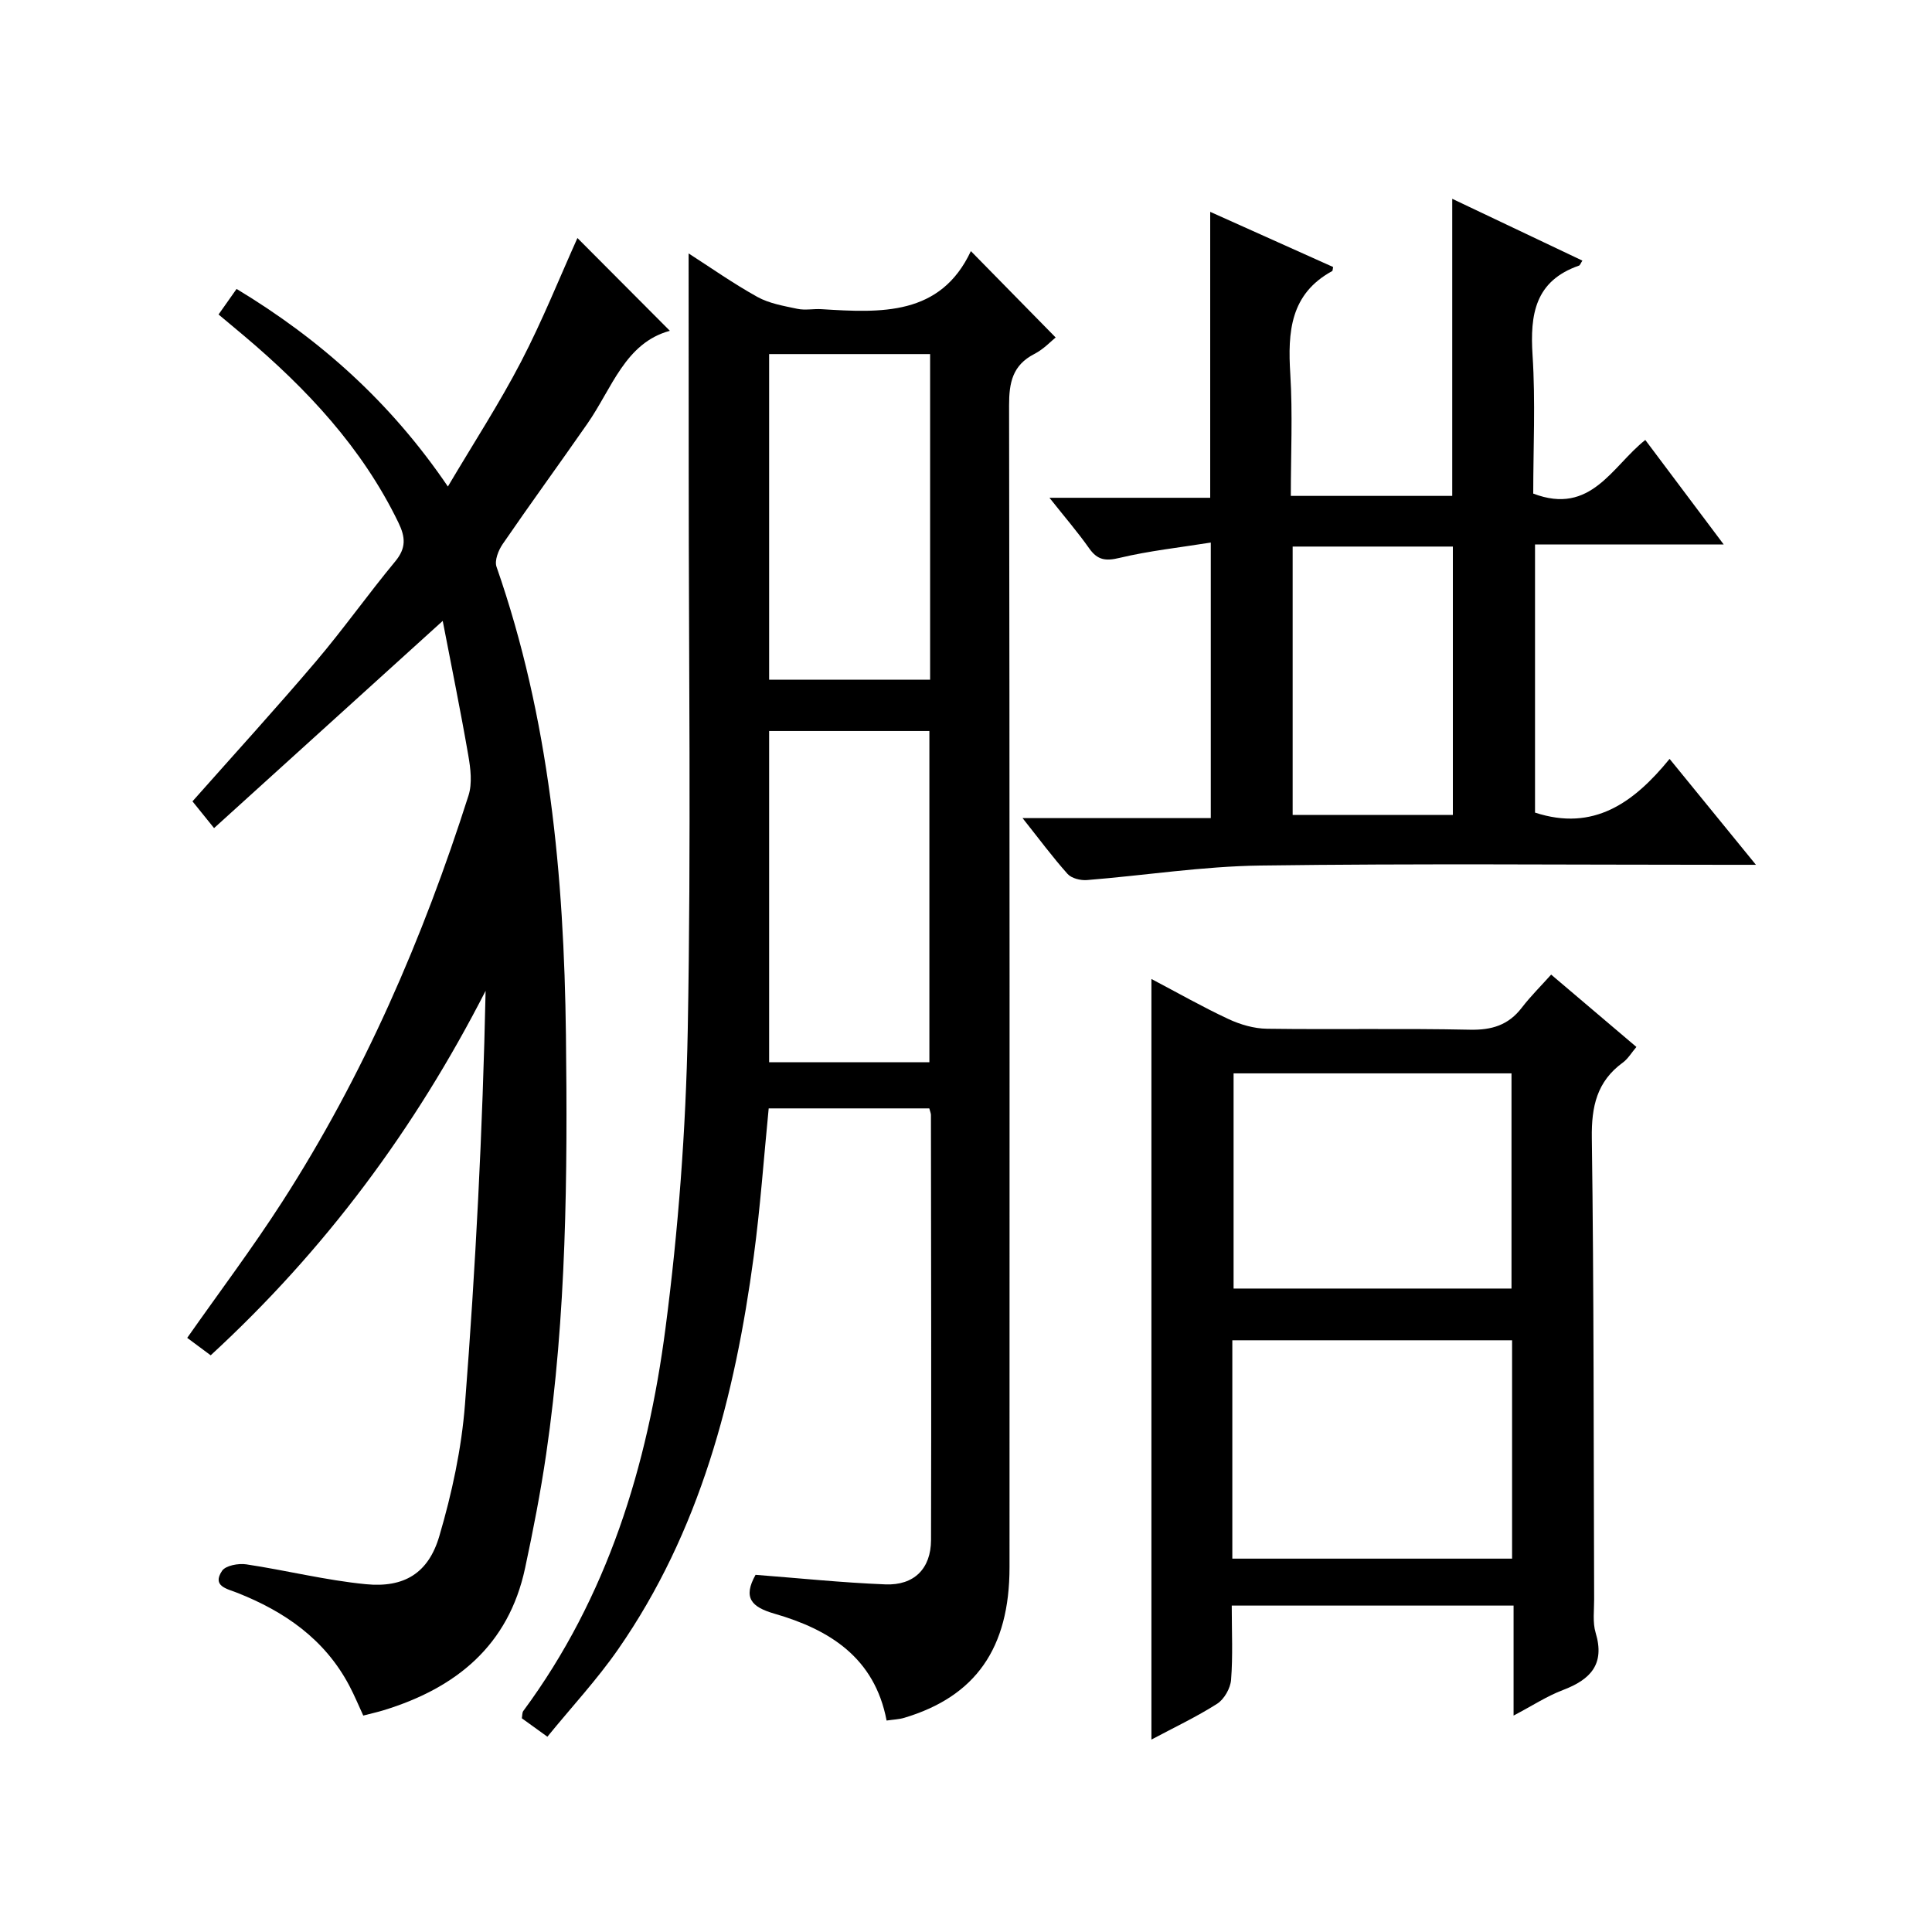 <?xml version="1.0" encoding="utf-8"?>
<svg version="1.1" id="ZDIC" xmlns="http://www.w3.org/2000/svg" xmlns:xlink="http://www.w3.org/1999/xlink" x="0px" y="0px"
	 viewBox="0 0 400 400" style="enable-background:new 0 0 400 400;" xml:space="preserve">

<g>
	
	<path d="M142.57,52.47c4.46,2.86,9.19,6.2,14.23,9c2.47,1.37,5.47,1.87,8.29,2.47c1.6,0.34,3.33-0.03,4.99,0.07
		c12.35,0.77,24.63,1.42,30.93-12.02c6.11,6.23,11.65,11.87,17.55,17.88c-0.88,0.7-2.46,2.41-4.4,3.41
		c-4.52,2.32-5.25,5.92-5.24,10.66c0.13,80.18,0.11,160.37,0.09,240.55c0,16.76-7.04,26.76-21.81,31.17
		c-1.07,0.32-2.22,0.35-3.64,0.56c-2.48-13.04-11.84-18.84-23.2-22.12c-4.76-1.37-6.6-3.28-3.93-8.05
		c8.87,0.68,17.86,1.62,26.88,1.98c5.94,0.24,9.43-3.26,9.45-9.18c0.08-29.34,0.01-58.68-0.02-88.02c0-0.32-0.15-0.63-0.34-1.35
		c-10.93,0-21.98,0-33.25,0c-1.01,10.21-1.73,20.48-3.1,30.66c-3.9,28.98-11.1,56.91-28.08,81.34c-4.34,6.25-9.58,11.88-14.64,18.09
		c-2.14-1.55-3.7-2.67-5.29-3.82c0.11-0.62,0.06-1.19,0.31-1.52c17.43-23.58,25.71-50.73,29.43-79.22
		c2.67-20.43,4.22-41.11,4.61-61.71c0.71-38.33,0.2-76.68,0.2-115.02C142.57,83.14,142.57,68,142.57,52.47z M192.42,219.92
		c0-23.19,0-45.9,0-68.57c-11.31,0-22.24,0-33.18,0c0,23.01,0,45.72,0,68.57C170.42,219.92,181.22,219.92,192.42,219.92z
		 M192.57,73.31c-11.46,0-22.39,0-33.33,0c0,22.68,0,45.05,0,67.41c11.29,0,22.2,0,33.33,0C192.57,118.15,192.57,95.9,192.57,73.31z
		"/>
	<path d="M43.62,280.6c-1.97-1.47-3.43-2.55-4.86-3.61c6.62-9.43,13.48-18.55,19.65-28.13c16.87-26.19,29.15-54.55,38.59-84.16
		c0.8-2.51,0.43-5.58-0.04-8.28c-1.61-9.31-3.51-18.58-5.3-27.87c-15.99,14.49-31.53,28.57-47.34,42.9
		c-2.04-2.53-3.26-4.04-4.47-5.54c8.63-9.74,17.25-19.19,25.53-28.93c5.71-6.72,10.82-13.96,16.45-20.75c2.29-2.77,2.13-5,0.65-8.05
		c-7.51-15.49-18.95-27.67-31.9-38.61c-1.64-1.39-3.3-2.76-5.33-4.46c1.2-1.7,2.31-3.28,3.73-5.29
		c17.29,10.43,31.88,23.44,43.75,40.91c5.33-9.01,10.66-17.2,15.15-25.84c4.43-8.52,8.01-17.48,11.67-25.61
		c6,6.02,12.43,12.47,19.14,19.21c-9.26,2.5-11.97,11.9-17.09,19.24c-5.8,8.34-11.79,16.55-17.53,24.92
		c-0.89,1.29-1.72,3.42-1.27,4.7c10.96,31.41,13.97,63.97,14.37,96.92c0.35,29,0.12,57.99-4.09,86.78
		c-1.16,7.91-2.69,15.77-4.36,23.58c-3.42,16.06-14.29,24.86-29.3,29.46c-1.24,0.38-2.52,0.66-4.21,1.1
		c-0.94-2.03-1.81-4.14-2.87-6.15c-5.08-9.65-13.41-15.4-23.28-19.29c-2.07-0.82-5.21-1.35-3.09-4.52c0.74-1.11,3.39-1.59,5.01-1.35
		c8.27,1.24,16.44,3.3,24.75,4.11c7.93,0.78,12.96-2.26,15.22-9.93c2.61-8.87,4.61-18.12,5.32-27.32c2.2-28.37,3.66-56.8,4.27-85.6
		C85.92,233.7,67.32,258.81,43.62,280.6z"/>
	<path d="M276.01,55.28c-0.11,0.52-0.09,0.78-0.19,0.84c-8.7,4.74-9.22,12.6-8.68,21.29c0.51,8.27,0.11,16.61,0.11,25.26
		c11.3,0,22.21,0,33.42,0c0-20.29,0-40.67,0-61.51c8.86,4.21,17.87,8.49,26.95,12.8c-0.38,0.57-0.49,0.96-0.7,1.03
		c-9.1,3.16-10.17,10.08-9.62,18.56c0.62,9.6,0.14,19.26,0.14,28.64c11.97,4.58,16.33-5.68,23.2-11.1c5.31,7.08,10.5,14,16.23,21.63
		c-13.36,0-26.03,0-39.06,0c0,18.99,0,37.39,0,55.52c12.12,3.96,20.44-2.02,27.86-11.12c6.04,7.41,11.57,14.2,17.88,21.93
		c-2.68,0-4.4,0-6.11,0c-32.17,0-64.34-0.29-96.5,0.15c-11.98,0.16-23.94,2.05-35.92,3.01c-1.32,0.1-3.17-0.36-3.99-1.27
		c-3.1-3.47-5.88-7.23-9.32-11.56c13.28,0,25.93,0,38.97,0c0-18.97,0-37.36,0-57.05c-6.44,1.03-12.75,1.71-18.87,3.17
		c-2.9,0.7-4.58,0.48-6.3-1.96c-2.35-3.34-5.03-6.44-8.23-10.48c11.79,0,22.5,0,33.28,0c0-19.92,0-39.33,0-59.2
		C259.1,47.69,267.59,51.5,276.01,55.28z M267.63,113.16c0,18.88,0,37.26,0,55.57c11.32,0,22.24,0,33.17,0c0-18.69,0-37.06,0-55.57
		C289.62,113.16,278.82,113.16,267.63,113.16z"/>
	<path d="M255.02,332.42c0,5.42,0.25,10.42-0.14,15.38c-0.14,1.75-1.43,4.02-2.89,4.95c-4.29,2.73-8.93,4.92-13.6,7.41
		c0-52.55,0-104.69,0-157.47c5.48,2.88,10.62,5.81,15.96,8.3c2.45,1.14,5.29,1.97,7.96,2c13.99,0.19,28-0.1,41.99,0.2
		c4.56,0.1,8-0.94,10.78-4.57c1.82-2.37,3.97-4.49,6.07-6.84c6.1,5.18,11.68,9.91,17.65,14.98c-0.98,1.14-1.72,2.44-2.82,3.24
		c-5.37,3.92-6.5,9.09-6.41,15.59c0.44,31.83,0.36,63.66,0.48,95.49c0.01,2.33-0.34,4.81,0.31,6.97c1.97,6.53-1.08,9.69-6.76,11.85
		c-3.33,1.26-6.37,3.27-10.23,5.29c0-8.01,0-15.25,0-22.77C293.82,332.42,274.75,332.42,255.02,332.42z M255.14,322.7
		c19.36,0,38.65,0,57.92,0c0-15.27,0-30.19,0-45.21c-19.45,0-38.63,0-57.92,0C255.14,292.68,255.14,307.48,255.14,322.7z
		 M255.4,222.23c0,15.19,0,29.89,0,44.55c19.44,0,38.5,0,57.54,0c0-15.02,0-29.71,0-44.55C293.62,222.23,274.69,222.23,255.4,222.23
		z"/>
	
	
	
	
	
</g>
</svg>
